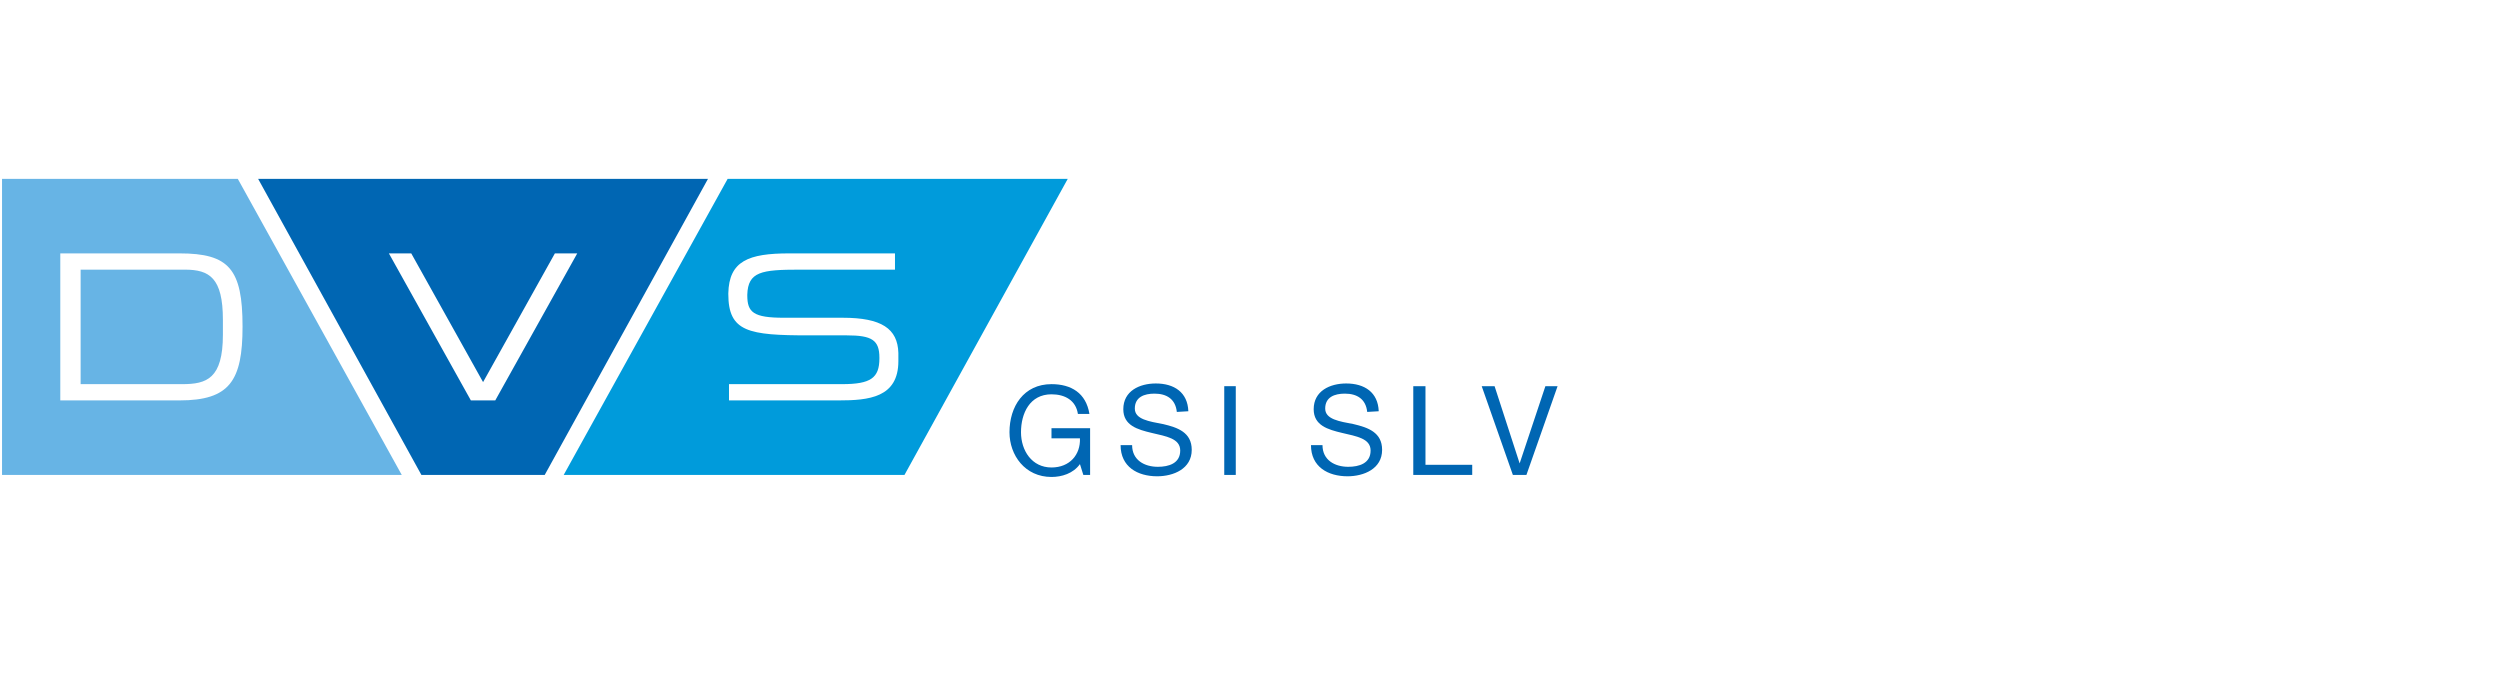 <?xml version="1.0" encoding="utf-8"?>
<!-- Generator: Adobe Illustrator 21.0.2, SVG Export Plug-In . SVG Version: 6.00 Build 0)  -->
<svg version="1.1" id="Ebene_1" xmlns="http://www.w3.org/2000/svg" xmlns:xlink="http://www.w3.org/1999/xlink" x="0px" y="0px"
	 viewBox="0 0 369 100" style="enable-background:new 0 0 369 100;" xml:space="preserve">
<style type="text/css">
	.st0{fill:#0066B3;}
	.st1{fill:#009BDB;}
	.st2{fill:#67B4E5;}
</style>
<g id="Ebene_3">
	<g id="Ebene_6">
		<path class="st0" d="M38.1,26.4l24.1,43.7h18.2l24.1-43.7C104.5,26.4,38.1,26.4,38.1,26.4z M73.1,59.1h-3.6L57.4,37.4h3.3l10.6,19
			l10.6-19h3.3L73.1,59.1z"/>
		<path class="st1" d="M107.4,26.4L83.2,70.1h50.3l24.1-43.7C157.6,26.4,107.4,26.4,107.4,26.4z M123.8,59.1h-16.2v-2.4h16.7
			c4.2,0,5.5-0.9,5.5-3.8v-0.1c0-2.6-1.1-3.3-4.8-3.3h-5.6c-8.9,0-11.9-0.5-11.9-6.1v-0.1c0.1-4.8,3-5.9,9-5.9h15.6v2.4H118
			c-5.6,0-7.6,0.3-7.7,3.7v0.1c0,2.5,0.9,3.3,5.4,3.3h8.7c5.7,0,8.1,1.6,8.2,5.2v1.2C132.6,58.7,128.2,59.1,123.8,59.1z"/>
		<g>
			<path class="st2" d="M27.3,39.8H11.9v16.9h15c3.6,0,6-0.8,6-7.3v-2.2C32.9,41,30.9,39.8,27.3,39.8z"/>
			<path class="st2" d="M35.1,26.4H0.3v43.7h59L35.1,26.4z M26.5,59.1H8.9V37.4h17.6c7.3,0,9.3,2.3,9.3,10.8
				C35.8,56.2,33.9,59.1,26.5,59.1z"/>
		</g>
		<g>
			<path class="st0" d="M159.4,68.5c-1,1.4-2.7,1.9-4.2,1.9c-3.9,0-6.2-3.2-6.2-6.6c0-3.8,2.1-7.1,6.2-7.1c2.9,0,5.1,1.3,5.6,4.4
				h-1.7c-0.3-2-1.9-2.9-3.9-2.9c-3.2,0-4.5,2.8-4.5,5.6c0,2.7,1.6,5.2,4.5,5.2c2.7,0,4.3-1.9,4.2-4.3h-4.2v-1.5h5.7v6.9h-1
				L159.4,68.5z"/>
			<path class="st0" d="M173.7,60.8c-0.2-1.9-1.5-2.7-3.3-2.7c-1.5,0-2.9,0.5-2.9,2.2c0,1.6,2.1,1.9,4.2,2.3
				c2.1,0.5,4.2,1.2,4.2,3.8c0,2.8-2.7,3.9-5.1,3.9c-2.9,0-5.4-1.4-5.4-4.6h1.7c0,2.2,1.8,3.2,3.8,3.2c1.6,0,3.3-0.5,3.3-2.4
				c0-1.8-2.1-2.1-4.2-2.6c-2.1-0.5-4.2-1.1-4.2-3.5c0-2.7,2.4-3.8,4.8-3.8c2.7,0,4.7,1.3,4.8,4.1L173.7,60.8L173.7,60.8L173.7,60.8
				z"/>
			<path class="st0" d="M180.7,57h1.7v13.1h-1.7V57z"/>
			<path class="st0" d="M201.8,60.8c-0.2-1.9-1.5-2.7-3.3-2.7c-1.5,0-2.9,0.5-2.9,2.2c0,1.6,2.1,1.9,4.2,2.3
				c2.1,0.5,4.2,1.2,4.2,3.8c0,2.8-2.7,3.9-5.1,3.9c-2.9,0-5.4-1.4-5.4-4.6h1.7c0,2.2,1.8,3.2,3.8,3.2c1.6,0,3.3-0.5,3.3-2.4
				c0-1.8-2.1-2.1-4.2-2.6c-2.1-0.5-4.2-1.1-4.2-3.5c0-2.7,2.4-3.8,4.8-3.8c2.7,0,4.7,1.3,4.8,4.1L201.8,60.8L201.8,60.8L201.8,60.8
				z"/>
			<path class="st0" d="M208.7,57h1.7v11.6h6.9v1.5h-8.7V57H208.7z"/>
			<path class="st0" d="M225.3,70.1h-2L218.7,57h1.9l3.7,11.4l0,0l3.8-11.4h1.8L225.3,70.1z"/>
		</g>
	</g>
</g>
</svg>
